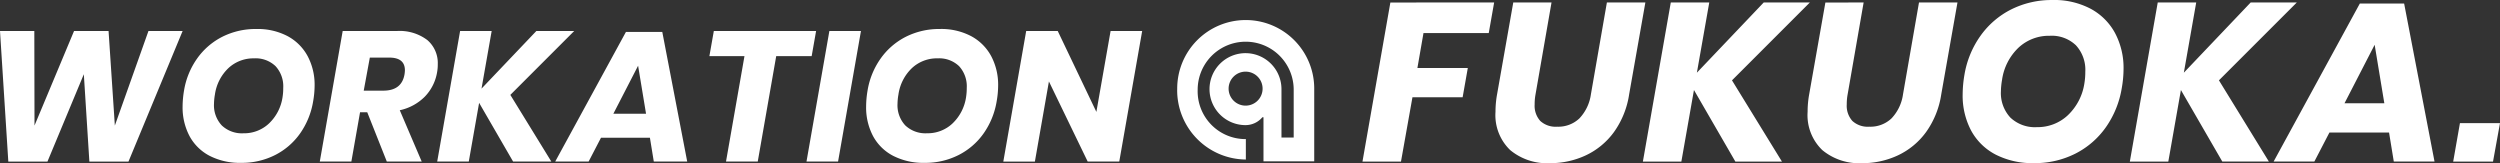 <svg xmlns="http://www.w3.org/2000/svg" width="353.125" height="23.044" viewBox="0 0 353.125 23.044">
  <rect x="0" y="0" width="353.125" height="23.044" fill="#333333" stroke="none"/>
  <g id="workation_fukuoka" data-name="workation@fukuoka" transform="translate(0)">
    <path id="パス_1304" data-name="パス 1304" d="M31.745-51.621,24.1-33.182H18.575l-.782-12.336L12.655-33.182H7.126L5.952-51.621H10.8l.026,13.353L16.41-51.621h4.877l.887,13.353L26.92-51.621Zm10.432-.287a9.06,9.06,0,0,1,4.381,1A6.933,6.933,0,0,1,49.4-48.087a8.586,8.586,0,0,1,.991,4.186,13,13,0,0,1-.209,2.217,10.95,10.95,0,0,1-1.839,4.525A9.651,9.651,0,0,1,44.8-34.1,10.4,10.4,0,0,1,40.012-33a9.353,9.353,0,0,1-4.447-.991,6.771,6.771,0,0,1-2.843-2.791,8.659,8.659,0,0,1-.978-4.2,13.917,13.917,0,0,1,.209-2.269,10.838,10.838,0,0,1,1.852-4.5,9.761,9.761,0,0,1,3.56-3.064A10.452,10.452,0,0,1,42.177-51.908Zm-.339,4.147a5.169,5.169,0,0,0-3.612,1.369,6.385,6.385,0,0,0-1.917,3.742,8.2,8.2,0,0,0-.13,1.3,4.17,4.17,0,0,0,1.1,3.064,4.132,4.132,0,0,0,3.077,1.108,5.108,5.108,0,0,0,3.586-1.382,6.407,6.407,0,0,0,1.917-3.7,8.09,8.09,0,0,0,.1-1.33,4.2,4.2,0,0,0-1.082-3.064A4.052,4.052,0,0,0,41.838-47.761Zm20.134-3.86a6.458,6.458,0,0,1,4.342,1.278,4.266,4.266,0,0,1,1.474,3.39,6.01,6.01,0,0,1-.1,1.174,6.479,6.479,0,0,1-1.721,3.416,7.06,7.06,0,0,1-3.547,1.93l3.1,7.25H60.589l-2.764-6.963H56.808l-1.226,6.963h-4.46l3.234-18.439Zm1.121,6.1a4.249,4.249,0,0,0,.052-.548q0-1.8-2.217-1.8H58.19L57.329-43.2h2.764Q62.7-43.2,63.093-45.518ZM78.037-42.6l5.79,9.415h-5.4l-4.8-8.293-1.46,8.293h-4.46l3.234-18.439H75.4l-1.434,8.137,7.746-8.137h5.346Zm19.716,6.051H90.842l-1.747,3.364h-4.72l9.989-18.308H99.5l3.521,18.308H98.3Zm-.548-3.39-1.121-6.781-3.495,6.781Zm24.02-11.684-.626,3.547h-5.007l-2.608,14.892H108.5l2.608-14.892h-4.955l.626-3.547Zm6.337,0-3.234,18.439h-4.46L123.1-51.621Zm11.162-.287a9.06,9.06,0,0,1,4.381,1,6.933,6.933,0,0,1,2.843,2.817,8.586,8.586,0,0,1,.991,4.186,13,13,0,0,1-.209,2.217,10.95,10.95,0,0,1-1.839,4.525,9.651,9.651,0,0,1-3.547,3.064A10.4,10.4,0,0,1,136.56-33a9.353,9.353,0,0,1-4.447-.991,6.771,6.771,0,0,1-2.843-2.791,8.659,8.659,0,0,1-.978-4.2,13.916,13.916,0,0,1,.209-2.269,10.838,10.838,0,0,1,1.852-4.5,9.761,9.761,0,0,1,3.56-3.064A10.452,10.452,0,0,1,138.725-51.908Zm-.339,4.147a5.169,5.169,0,0,0-3.612,1.369,6.385,6.385,0,0,0-1.917,3.742,8.2,8.2,0,0,0-.13,1.3,4.17,4.17,0,0,0,1.1,3.064,4.132,4.132,0,0,0,3.077,1.108,5.108,5.108,0,0,0,3.586-1.382,6.407,6.407,0,0,0,1.917-3.7,8.092,8.092,0,0,0,.1-1.33,4.2,4.2,0,0,0-1.082-3.064A4.052,4.052,0,0,0,138.386-47.761Zm25.663,14.579h-4.46L154.112-44.5,152.13-33.182h-4.46L150.9-51.621h4.46L160.815-40.2l2.008-11.423h4.46ZM217-55.654l-.763,4.323h-9.218L206.16-46.4h7.12l-.731,4.132h-7.088l-1.621,9.09H198.4l3.941-22.472Zm8.105,0-2.257,12.968a7.642,7.642,0,0,0-.127,1.43,3.2,3.2,0,0,0,.795,2.336,3.2,3.2,0,0,0,2.384.811,4.32,4.32,0,0,0,3.147-1.176,6.182,6.182,0,0,0,1.621-3.4l2.257-12.968h5.435L236.07-42.686a12.261,12.261,0,0,1-2.161,5.356,10.363,10.363,0,0,1-3.973,3.274,11.812,11.812,0,0,1-5.054,1.1,8.156,8.156,0,0,1-5.61-1.844,6.837,6.837,0,0,1-2.082-5.4,14.007,14.007,0,0,1,.223-2.479L219.7-55.654Zm25.491,11,7.056,11.474h-6.579L245.224-43.29l-1.78,10.108h-5.435l3.941-22.472h5.435l-1.748,9.917,9.44-9.917h6.516Zm18.594-11-2.257,12.968a7.644,7.644,0,0,0-.127,1.43,3.2,3.2,0,0,0,.795,2.336,3.2,3.2,0,0,0,2.384.811,4.32,4.32,0,0,0,3.147-1.176,6.182,6.182,0,0,0,1.621-3.4l2.257-12.968h5.435l-2.289,12.968a12.261,12.261,0,0,1-2.161,5.356,10.364,10.364,0,0,1-3.973,3.274,11.813,11.813,0,0,1-5.054,1.1,8.157,8.157,0,0,1-5.61-1.844,6.837,6.837,0,0,1-2.082-5.4,14.009,14.009,0,0,1,.222-2.479l2.289-12.968Zm26.7-.35a11.041,11.041,0,0,1,5.34,1.224,8.449,8.449,0,0,1,3.465,3.433,10.464,10.464,0,0,1,1.208,5.1,15.845,15.845,0,0,1-.254,2.7,13.345,13.345,0,0,1-2.241,5.515,11.762,11.762,0,0,1-4.323,3.735,12.668,12.668,0,0,1-5.832,1.335,11.4,11.4,0,0,1-5.419-1.208,8.253,8.253,0,0,1-3.465-3.4,10.553,10.553,0,0,1-1.192-5.117,16.96,16.96,0,0,1,.254-2.765,13.208,13.208,0,0,1,2.257-5.483,11.9,11.9,0,0,1,4.339-3.735A12.738,12.738,0,0,1,295.889-56Zm-.413,5.054a6.3,6.3,0,0,0-4.4,1.669,7.782,7.782,0,0,0-2.336,4.561,9.992,9.992,0,0,0-.159,1.589,5.082,5.082,0,0,0,1.335,3.735,5.036,5.036,0,0,0,3.751,1.351,6.226,6.226,0,0,0,4.37-1.685,7.809,7.809,0,0,0,2.336-4.513,9.862,9.862,0,0,0,.127-1.621,5.118,5.118,0,0,0-1.319-3.735A4.938,4.938,0,0,0,295.476-50.95Zm23.9,6.293,7.056,11.474h-6.579L314.006-43.29l-1.78,10.108h-5.435l3.941-22.472h5.435l-1.748,9.917,9.44-9.917h6.516Zm24.029,7.374h-8.423l-2.13,4.1H327.1L339.275-55.5h6.262l4.291,22.313h-5.753Zm-.667-4.132-1.367-8.264-4.259,8.264Zm16.337,2.8-.985,5.435h-5.626l.954-5.435Z" transform="translate(-5.952 56.004)" fill="#fff"/>
    <path id="パス_70" data-name="パス 70" d="M39.648,9.875A9.677,9.677,0,1,1,59,9.875V20.011H51.833V13.794h-.162A3.1,3.1,0,0,1,49.292,14.9a5.082,5.082,0,1,1,5.082-5.055v6.812H56.1V9.9a6.781,6.781,0,1,0-13.563,0,6.758,6.758,0,0,0,6.805,6.974v2.886a9.785,9.785,0,0,1-9.7-9.887Zm12.056,0a2.4,2.4,0,1,0-2.4,2.272,2.4,2.4,0,0,0,2.4-2.272Z" transform="translate(126.634 2.773)" fill="#fff"/>
  </g>
</svg>
